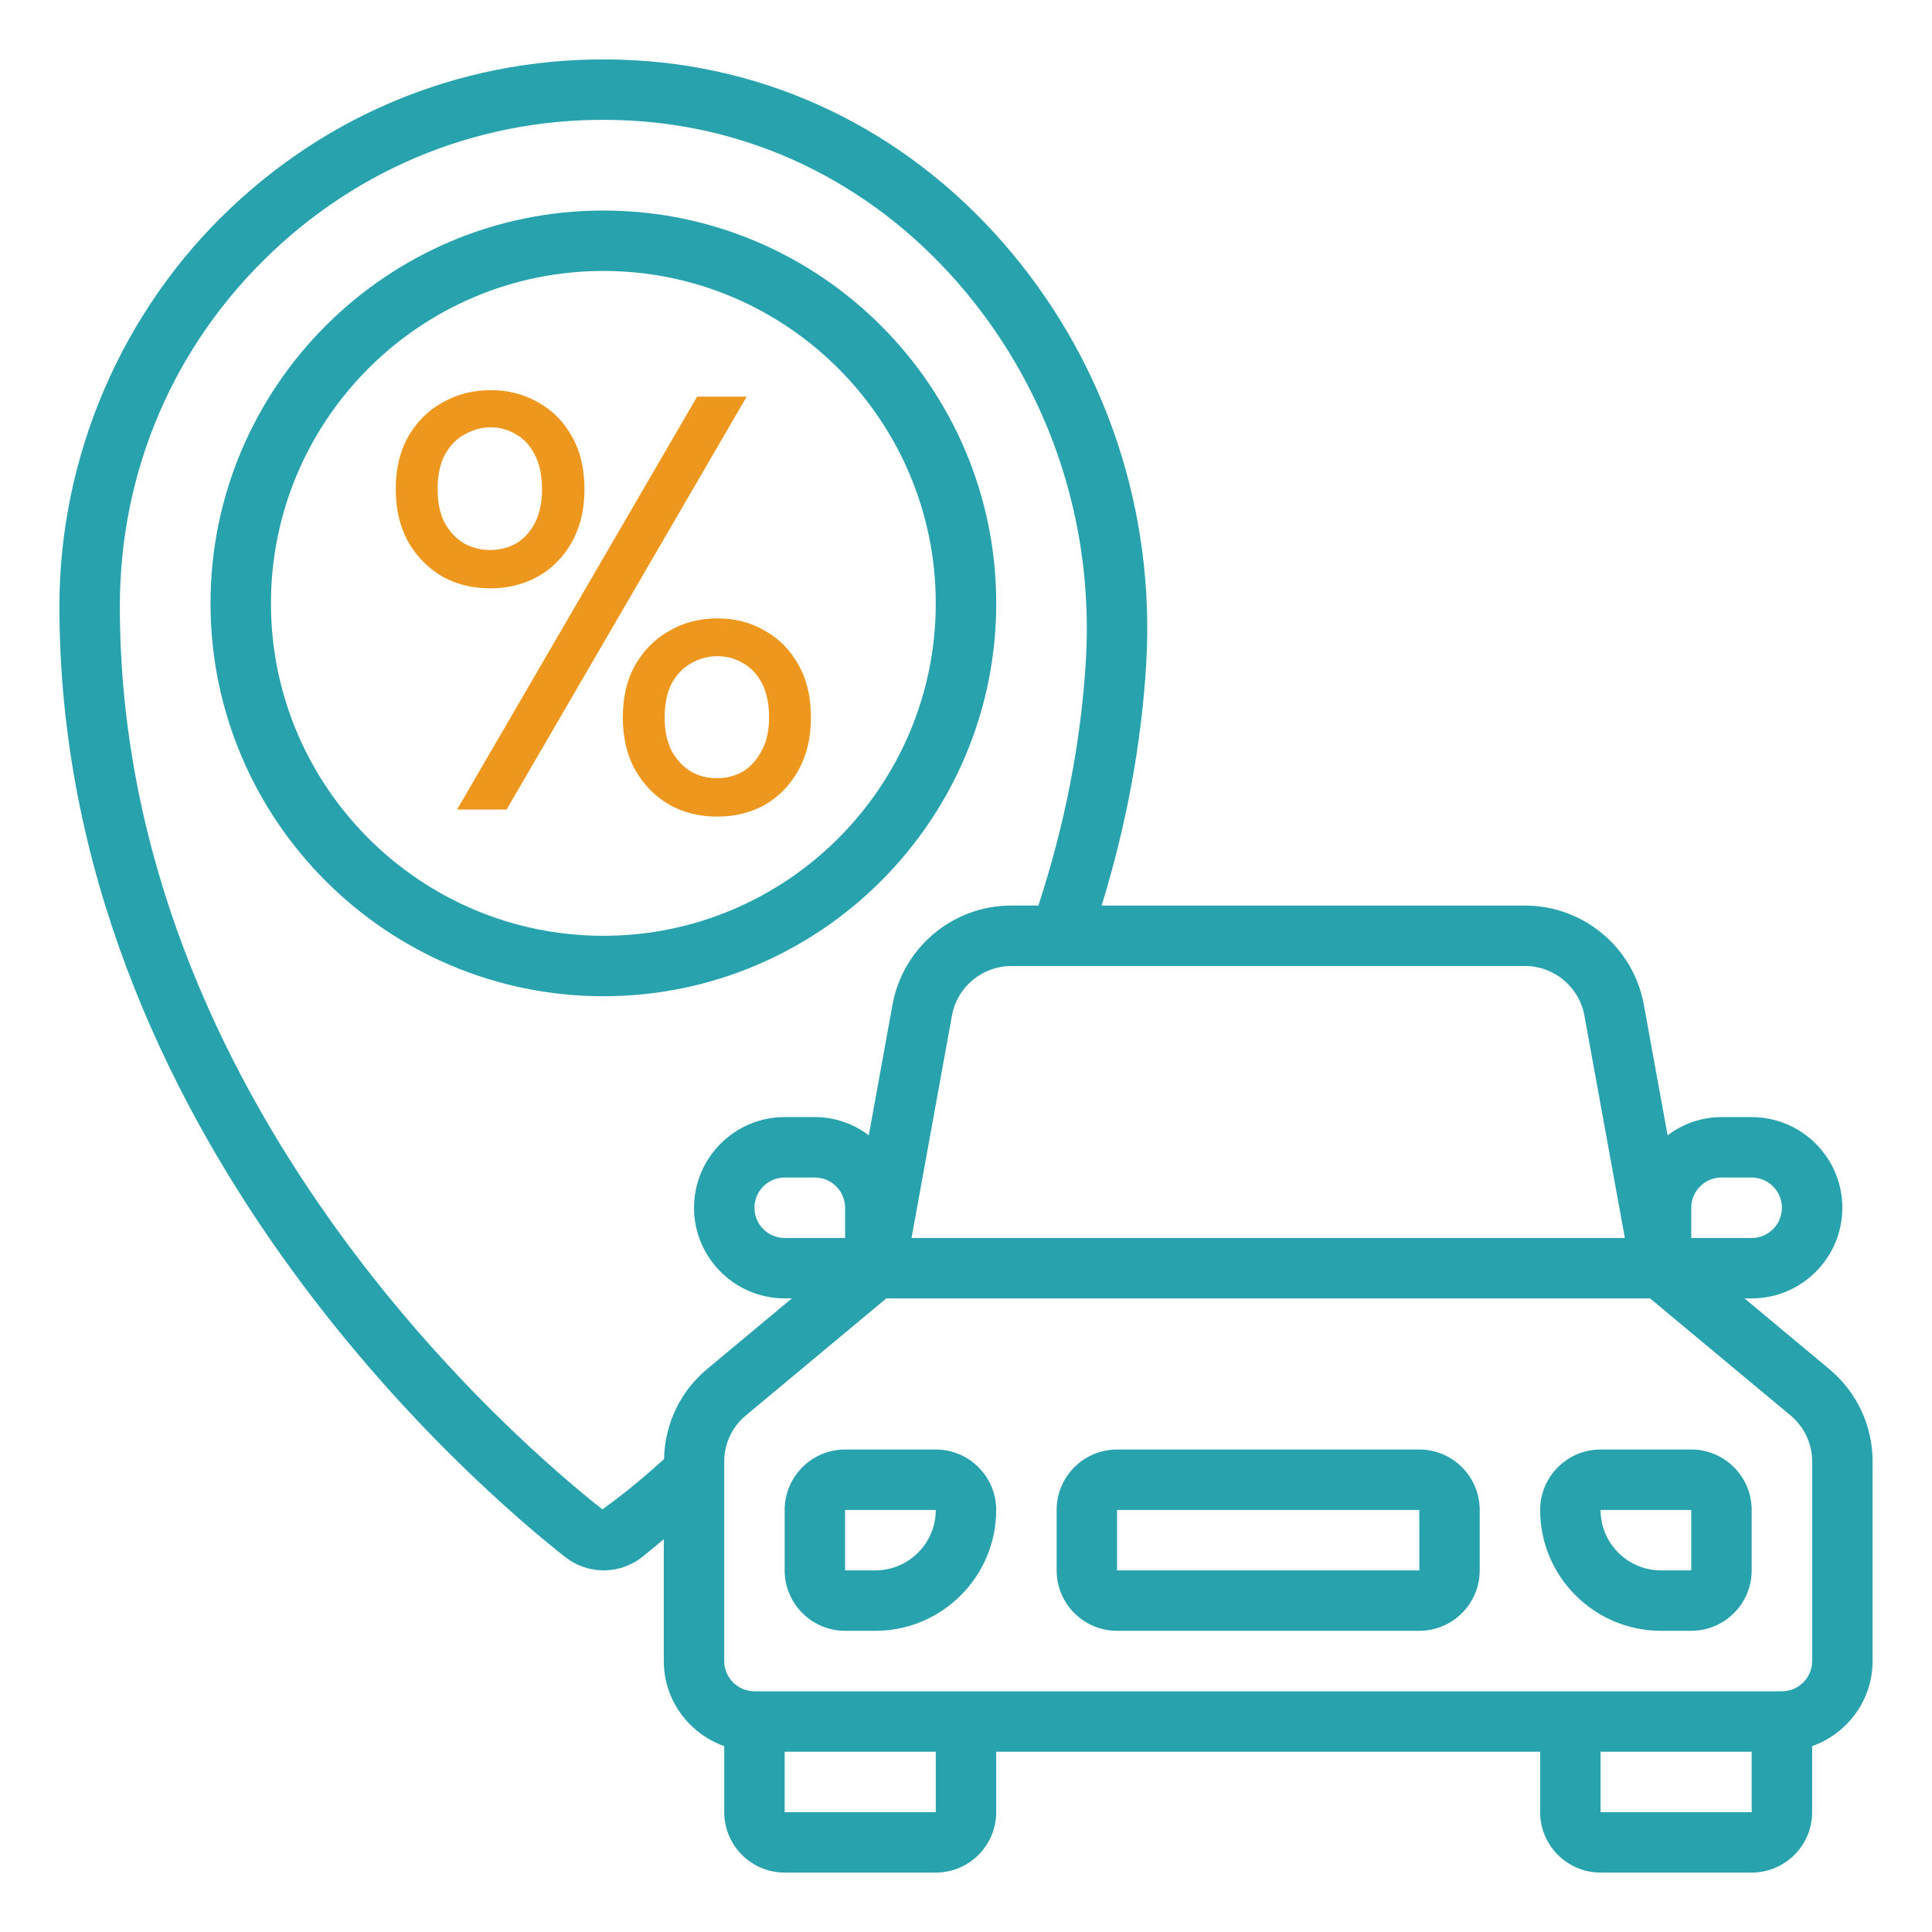 <svg width="57" height="57" viewBox="0 0 57 57" fill="none" xmlns="http://www.w3.org/2000/svg">
<path d="M13.485 23.883L20.567 11.703H22.029L14.947 23.883H13.485ZM21.159 24.092C20.637 24.092 20.167 23.976 19.75 23.744C19.332 23.5 18.995 23.158 18.74 22.717C18.497 22.276 18.375 21.76 18.375 21.168C18.375 20.565 18.497 20.049 18.74 19.62C18.995 19.179 19.332 18.843 19.75 18.61C20.167 18.367 20.637 18.245 21.159 18.245C21.692 18.245 22.162 18.367 22.568 18.61C22.986 18.843 23.317 19.179 23.56 19.62C23.804 20.049 23.925 20.565 23.925 21.168C23.925 21.76 23.804 22.276 23.56 22.717C23.317 23.158 22.986 23.5 22.568 23.744C22.151 23.976 21.681 24.092 21.159 24.092ZM21.142 22.96C21.42 22.96 21.675 22.897 21.907 22.769C22.139 22.63 22.325 22.427 22.464 22.16C22.615 21.893 22.69 21.563 22.69 21.168C22.69 20.762 22.62 20.426 22.481 20.159C22.342 19.892 22.157 19.695 21.924 19.567C21.692 19.428 21.437 19.359 21.159 19.359C20.892 19.359 20.637 19.428 20.393 19.567C20.161 19.695 19.97 19.892 19.819 20.159C19.68 20.426 19.61 20.762 19.61 21.168C19.61 21.563 19.68 21.893 19.819 22.16C19.97 22.427 20.161 22.63 20.393 22.769C20.625 22.897 20.875 22.96 21.142 22.96ZM14.46 17.358C13.938 17.358 13.468 17.242 13.05 17.01C12.633 16.766 12.296 16.424 12.041 15.983C11.798 15.542 11.676 15.026 11.676 14.434C11.676 13.831 11.798 13.315 12.041 12.886C12.296 12.445 12.633 12.109 13.05 11.877C13.48 11.633 13.955 11.511 14.477 11.511C14.999 11.511 15.469 11.633 15.887 11.877C16.304 12.109 16.635 12.445 16.878 12.886C17.122 13.315 17.244 13.831 17.244 14.434C17.244 15.026 17.122 15.542 16.878 15.983C16.635 16.424 16.298 16.766 15.869 17.01C15.452 17.242 14.982 17.358 14.46 17.358ZM14.46 16.227C14.738 16.227 14.993 16.163 15.225 16.035C15.457 15.896 15.643 15.693 15.782 15.426C15.921 15.159 15.991 14.829 15.991 14.434C15.991 14.028 15.921 13.692 15.782 13.425C15.643 13.147 15.457 12.944 15.225 12.816C14.993 12.677 14.744 12.607 14.477 12.607C14.21 12.607 13.955 12.677 13.712 12.816C13.468 12.944 13.271 13.147 13.12 13.425C12.981 13.692 12.911 14.028 12.911 14.434C12.911 14.829 12.981 15.159 13.12 15.426C13.271 15.693 13.462 15.896 13.694 16.035C13.938 16.163 14.193 16.227 14.46 16.227Z" fill="#ED971E"/>
<path d="M29.392 17.802C29.392 11.411 24.192 6.211 17.801 6.211C11.411 6.211 6.211 11.411 6.211 17.802C6.211 24.192 11.411 29.392 17.801 29.392C24.192 29.392 29.392 24.192 29.392 17.802ZM7.994 17.802C7.994 12.394 12.394 7.994 17.801 7.994C23.209 7.994 27.608 12.394 27.608 17.802C27.608 23.209 23.209 27.609 17.801 27.609C12.394 27.609 7.994 23.209 7.994 17.802Z" fill="#28A2AD"/>
<path d="M51.468 38.307H51.68C53.155 38.307 54.355 37.107 54.355 35.633C54.355 34.158 53.155 32.958 51.68 32.958H50.789C50.191 32.958 49.645 33.162 49.199 33.494L48.499 29.644C48.19 27.948 46.714 26.717 44.99 26.717H32.502C33.225 24.364 33.68 21.956 33.82 19.534C34.068 15.121 32.662 10.838 29.861 7.474C27.004 4.041 23.049 2.019 18.725 1.779C14.279 1.529 10.043 3.077 6.808 6.136C3.595 9.173 1.753 13.457 1.753 17.888C1.753 33.428 14.18 43.977 16.668 45.932C17.005 46.199 17.408 46.331 17.811 46.331C18.214 46.331 18.616 46.199 18.952 45.932C19.167 45.762 19.375 45.586 19.584 45.412V49.006C19.584 50.167 20.332 51.148 21.367 51.517V53.464C21.367 54.447 22.167 55.247 23.15 55.247H27.608C28.592 55.247 29.391 54.447 29.391 53.464V51.681H45.439V53.464C45.439 54.447 46.239 55.247 47.222 55.247H51.68C52.664 55.247 53.464 54.447 53.464 53.464V51.517C54.499 51.148 55.247 50.167 55.247 49.006V43.115C55.247 42.062 54.782 41.069 53.972 40.394L51.468 38.307ZM49.897 35.633C49.897 35.141 50.297 34.741 50.789 34.741H51.68C52.172 34.741 52.572 35.141 52.572 35.633C52.572 36.125 52.172 36.524 51.68 36.524H49.897V35.633ZM46.745 29.964L47.938 36.524H26.893L28.085 29.965C28.24 29.116 28.979 28.5 29.841 28.5H44.99C45.852 28.5 46.59 29.115 46.745 29.964ZM24.933 36.524H23.15C22.658 36.524 22.259 36.125 22.259 35.633C22.259 35.141 22.658 34.741 23.15 34.741H24.042C24.534 34.741 24.933 35.141 24.933 35.633V36.524ZM17.773 44.531C15.395 42.663 3.536 32.603 3.536 17.888C3.536 13.887 5.133 10.173 8.033 7.431C10.908 4.712 14.676 3.334 18.626 3.559C22.451 3.771 25.954 5.566 28.491 8.614C31.002 11.631 32.262 15.473 32.04 19.432C31.898 21.89 31.416 24.335 30.635 26.716H29.841C28.116 26.716 26.641 27.947 26.331 29.644L25.632 33.493C25.186 33.16 24.639 32.957 24.042 32.957H23.15C21.676 32.957 20.476 34.157 20.476 35.632C20.476 37.106 21.676 38.306 23.15 38.306H23.363L20.858 40.394C20.066 41.054 19.611 42.02 19.592 43.048C19.016 43.566 18.434 44.058 17.773 44.531ZM27.608 53.464H23.15V51.681H27.608V53.464ZM47.222 53.464V51.681H51.68V53.464H47.222ZM53.464 49.006C53.464 49.498 53.064 49.898 52.572 49.898H22.259C21.767 49.898 21.367 49.498 21.367 49.006V43.115C21.367 42.592 21.598 42.099 22 41.764L26.149 38.307H48.682L52.831 41.763C53.233 42.099 53.464 42.592 53.464 43.115V49.006Z" fill="#28A2AD"/>
<path d="M27.608 42.765H24.933C23.95 42.765 23.15 43.565 23.15 44.548V46.331C23.15 47.315 23.95 48.114 24.933 48.114H25.825C27.792 48.114 29.391 46.515 29.391 44.548C29.391 43.565 28.592 42.765 27.608 42.765ZM25.825 46.331H24.933V44.548H27.608C27.608 45.532 26.808 46.331 25.825 46.331Z" fill="#28A2AD"/>
<path d="M49.897 42.765H47.222C46.239 42.765 45.439 43.565 45.439 44.548C45.439 46.515 47.038 48.114 49.005 48.114H49.897C50.88 48.114 51.68 47.315 51.68 46.331V44.548C51.68 43.565 50.88 42.765 49.897 42.765ZM49.897 46.331H49.005C48.022 46.331 47.222 45.532 47.222 44.548H49.897V46.331Z" fill="#28A2AD"/>
<path d="M41.873 42.765H32.957C31.974 42.765 31.174 43.565 31.174 44.548V46.331C31.174 47.315 31.974 48.114 32.957 48.114H41.873C42.856 48.114 43.656 47.315 43.656 46.331V44.548C43.656 43.565 42.856 42.765 41.873 42.765ZM32.957 46.331V44.548H41.873L41.875 46.331H32.957Z" fill="#28A2AD"/>
</svg>
